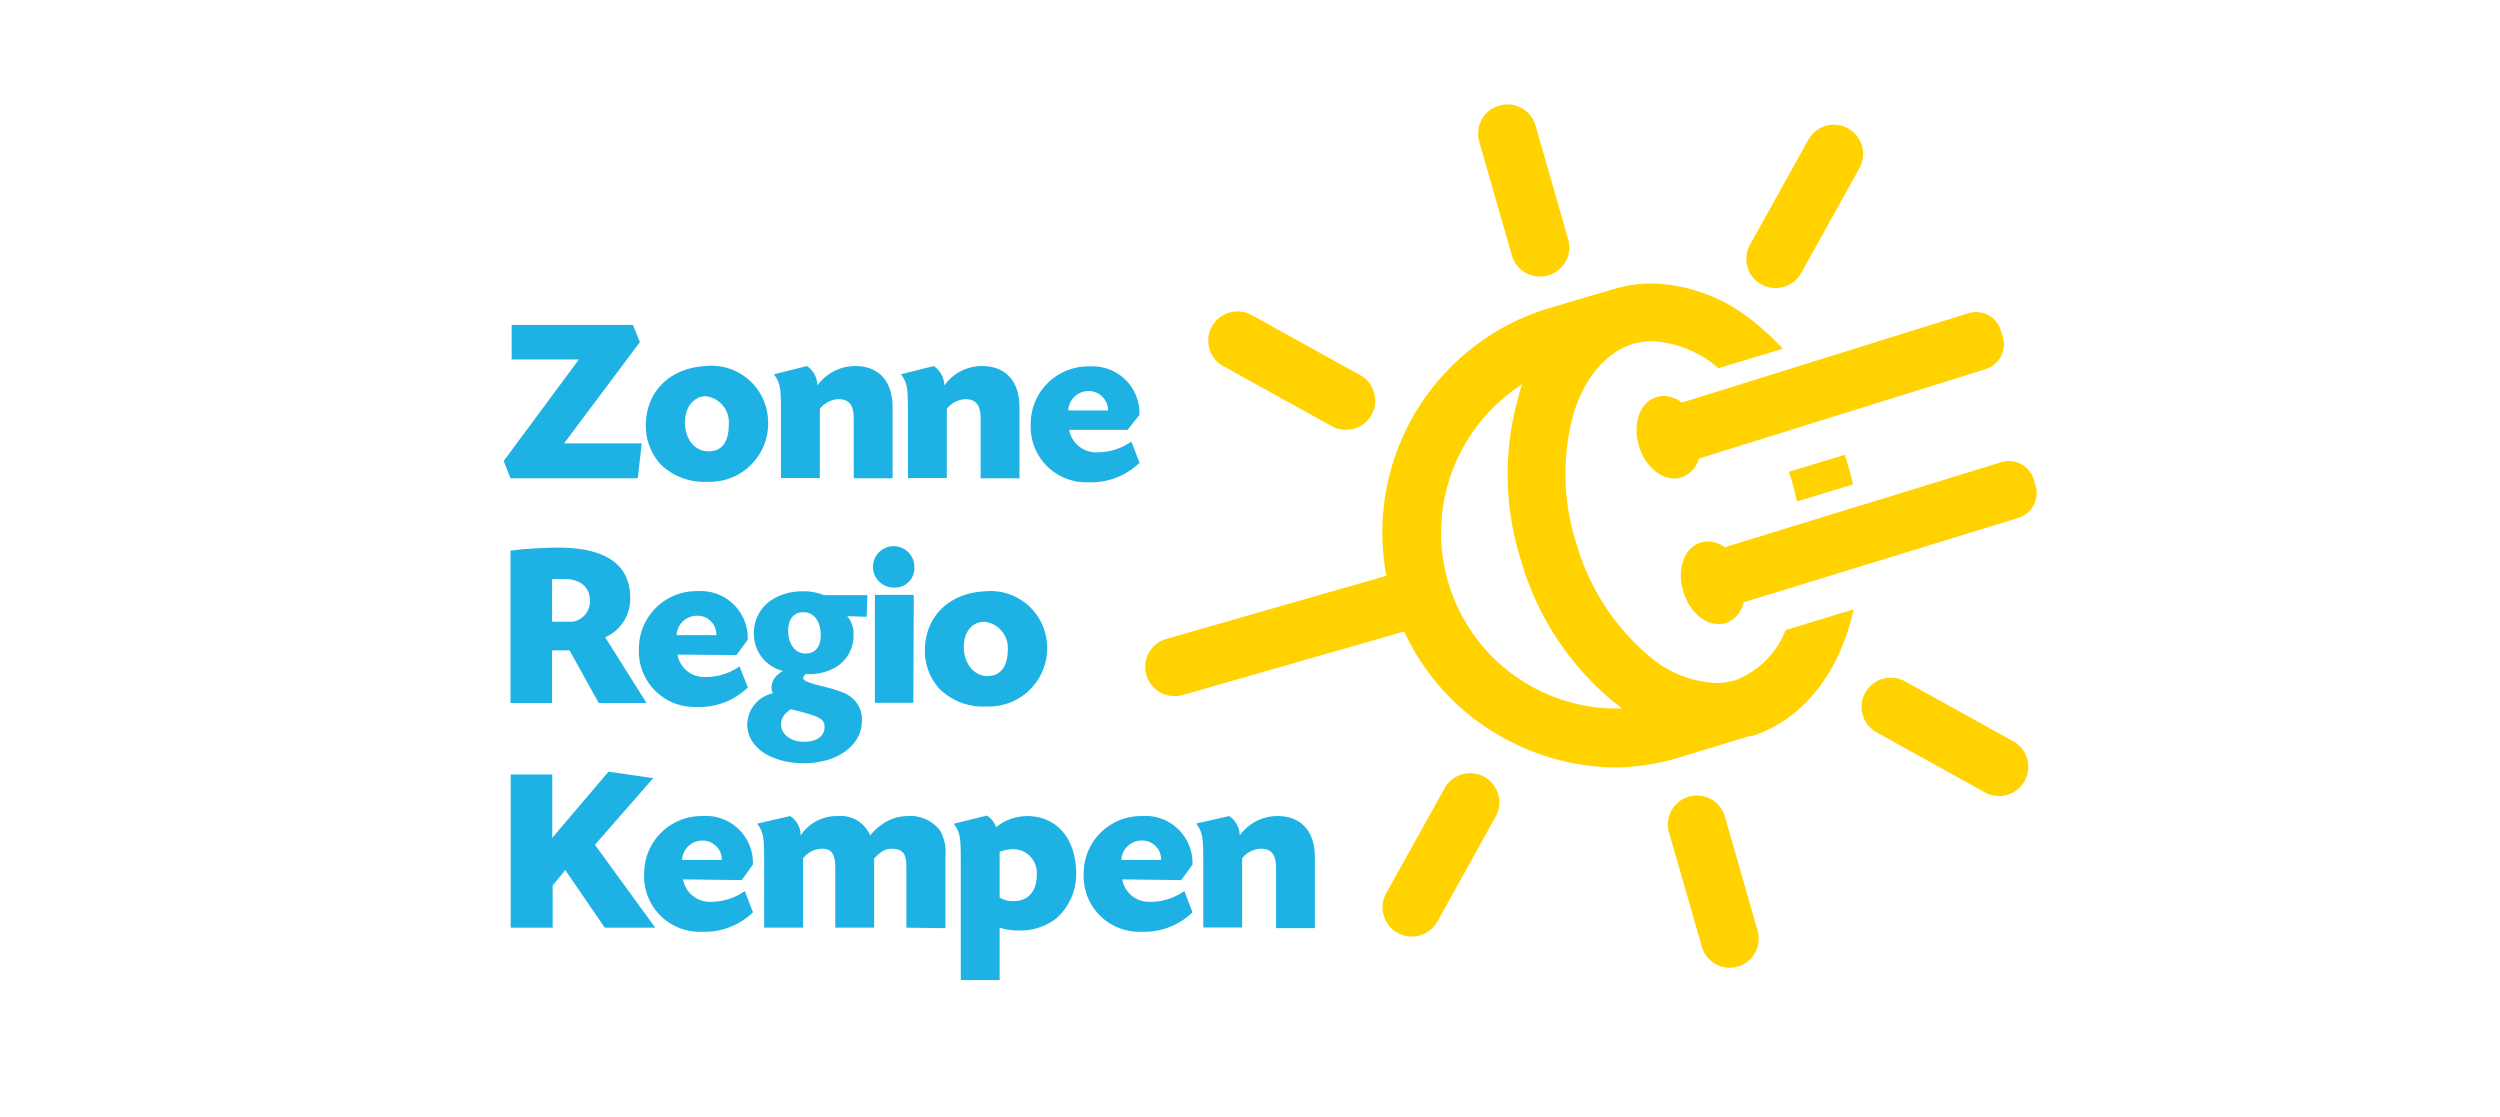 <?xml version="1.0"?>
<svg xmlns="http://www.w3.org/2000/svg" version="1.1" width="235" height="105"><rect width="100%" height="100%" fill="#333333" stroke="none"/><svg id="Layer_1" data-name="Layer 1" viewBox="0 0 255.22 114.98" x="0" y="0" width="235" height="105"><defs><style>.cls-1{fill:#fff;}.cls-2{fill:#ffd200;}.cls-3{fill:#1eb2e4;}</style></defs><rect class="cls-1" x="-9" y="-124" width="404" height="248"/><path class="cls-2" d="M157.46,28.47a3,3,0,0,1-2.89-2.17l-3.36-11.71a3,3,0,0,1,2.06-3.72,2.92,2.92,0,0,1,.83-.12A3,3,0,0,1,157,12.93l3.36,11.71a3,3,0,0,1-2.06,3.71A2.92,2.92,0,0,1,157.46,28.47Z"/><path class="cls-2" d="M177,99.62a3,3,0,0,1-2.88-2.18l-3.37-11.71A3,3,0,0,1,172.77,82a2.92,2.92,0,0,1,.83-.12,3,3,0,0,1,2.89,2.17l3.36,11.72A3,3,0,0,1,177,99.62Z"/><path class="cls-2" d="M204.71,81.94a3,3,0,0,1-1.45-.38l-11.14-6.17a3,3,0,0,1,1.46-5.63,3,3,0,0,1,1.45.37l11.14,6.17a3,3,0,0,1,1.17,4.09A3,3,0,0,1,204.71,81.94Z"/><path class="cls-2" d="M137.48,44.24a3,3,0,0,1-1.45-.37L124.89,37.7a3,3,0,0,1,1.46-5.64,3,3,0,0,1,1.45.38l11.14,6.17a3,3,0,0,1-1.46,5.63Z"/><path class="cls-2" d="M144.26,96.4a3,3,0,0,1-2.62-4.47l6-10.79a3,3,0,0,1,5.26,2.91l-6,10.8A3,3,0,0,1,144.26,96.4Z"/><path class="cls-2" d="M181.71,29.65a3,3,0,0,1-2.63-4.46l6-10.8a3,3,0,0,1,2.63-1.55,2.93,2.93,0,0,1,1.45.38,3,3,0,0,1,1.18,4.09l-6,10.79A3,3,0,0,1,181.71,29.65Z"/><path class="cls-2" d="M175.81,64.23c-1.52,0-3-1.36-3.59-3.32-.71-2.32.08-4.55,1.8-5.07a2.44,2.44,0,0,1,.71-.1,3,3,0,0,1,1.64.51l.12.08,7.79-2.4h0l5.82-1.79.36-.1,14.48-4.46a2.64,2.64,0,0,1,.78-.12,2.67,2.67,0,0,1,2.57,1.9l.18.61a2.68,2.68,0,0,1-1.78,3.34L178.43,62l-.05.15a2.84,2.84,0,0,1-1.84,2A2.53,2.53,0,0,1,175.81,64.23Z"/><path class="cls-2" d="M171.28,49.25a3.12,3.12,0,0,1-1.9-.7,5.2,5.2,0,0,1-1.72-2.61c-.71-2.32.09-4.55,1.81-5.07a2.27,2.27,0,0,1,.73-.11,3,3,0,0,1,1.73.59l.13.09,5.78-1.8h0l6.22-1.94h0l17.5-5.46a3,3,0,0,1,.78-.11,2.65,2.65,0,0,1,2.56,1.9l.19.61A2.68,2.68,0,0,1,203.32,38l-29.49,9.2-.05.14A2.88,2.88,0,0,1,172,49.15,2.44,2.44,0,0,1,171.28,49.25Z"/><path class="cls-2" d="M183.91,51.62c-.16-.79-.36-1.57-.59-2.33-.07-.23-.15-.47-.24-.73l5.76-1.75c.08.24.15.49.23.73.23.75.43,1.53.61,2.32Z"/><path class="cls-2" d="M165.37,79A24.22,24.22,0,0,1,154,76.11a23.91,23.91,0,0,1-10.41-10.87l-.11-.24-22.76,6.53a2.92,2.92,0,0,1-.83.12,3,3,0,0,1-.83-5.9l22.59-6.48-.05-.28a24.11,24.11,0,0,1,16.74-27.25l6.76-2,.19-.05,0,0a1.21,1.21,0,0,1,.29-.07,13.13,13.13,0,0,1,3.41-.44,17.15,17.15,0,0,1,10.55,4,24.65,24.65,0,0,1,2.91,2.72l-6.62,2,0,0A11.27,11.27,0,0,0,169,35.12a7.17,7.17,0,0,0-1.95.27c-2.75.87-4.9,3.35-6.08,7A23.47,23.47,0,0,0,161.22,56a23.8,23.8,0,0,0,7.45,11.52,11.37,11.37,0,0,0,6.91,2.79,7.41,7.41,0,0,0,2-.29,9.16,9.16,0,0,0,5.17-5.16l7-2.14c-1.43,6.43-5.07,11.12-10.06,12.91l-.34.12-.08,0-.1,0-.08,0-6.76,2.05A24,24,0,0,1,165.37,79ZM154.84,40.1a17.79,17.79,0,0,0-5.42,6.2,18.1,18.1,0,0,0,15.49,26.63l1,0-.75-.59-.19-.15a29.43,29.43,0,0,1-9.45-14.46,29.22,29.22,0,0,1-.18-17.21l0-.1.29-.91Z"/><path class="cls-3" d="M64.09,33.45l.72,1.76L57,45.64H65l-.41,3.59H51.49l-.7-1.78L58.53,37H51.61V33.45Z"/><path class="cls-3" d="M78,43.21a6,6,0,0,1-6.26,6.38,6.37,6.37,0,0,1-4.83-1.83,5.89,5.89,0,0,1-1.49-3.94c0-3.49,2.45-5.94,6.13-6.14A5.83,5.83,0,0,1,78,43.21Zm-8.56.25c0,1.7,1,3,2.42,3s2.1-1,2.1-2.77a2.7,2.7,0,0,0-2.41-2.91C70.34,40.83,69.45,41.92,69.45,43.46Z"/><path class="cls-3" d="M82,37.68a2.44,2.44,0,0,1,1.08,2,4.79,4.79,0,0,1,3.9-2c2.43,0,3.84,1.57,3.84,4.24v7.31h-4V43.09c0-1.41-.48-2-1.59-2a2.56,2.56,0,0,0-1.9,1v7.12h-4V42.42c0-2.57-.08-3-.73-3.89Z"/><path class="cls-3" d="M95.05,37.68a2.43,2.43,0,0,1,1.09,2,4.77,4.77,0,0,1,3.89-2c2.43,0,3.85,1.57,3.85,4.24v7.31h-4V43.09c0-1.41-.48-2-1.58-2a2.55,2.55,0,0,0-1.9,1v7.12h-4V42.42c0-2.57-.07-3-.72-3.89Z"/><path class="cls-3" d="M109,44.25a2.8,2.8,0,0,0,2.79,2.31,6.1,6.1,0,0,0,3.61-1.11l.84,2.19a7.17,7.17,0,0,1-5.29,2,5.71,5.71,0,0,1-5.91-6,5.9,5.9,0,0,1,6-5.92,4.83,4.83,0,0,1,5.19,5L115,44.25Zm4-2a2,2,0,0,0-2-2,2.1,2.1,0,0,0-2.1,2Z"/><path class="cls-3" d="M51.49,56.66c.43,0,.79-.07,1-.1,1.34-.12,3-.19,3.91-.19,4.89,0,7.41,1.75,7.41,5.15a4.31,4.31,0,0,1-2.57,4.08l4.25,6.76H60.57l-3-5.41H55.77v5.41H51.49ZM55.77,64h2.11a2.11,2.11,0,0,0,1.78-2.21c0-1.35-1-2.19-2.62-2.19-.43,0-.55,0-1.27,0Z"/><path class="cls-3" d="M68.68,67.38a2.78,2.78,0,0,0,2.79,2.31,6.12,6.12,0,0,0,3.6-1.1l.85,2.18a7.18,7.18,0,0,1-5.3,2,5.72,5.72,0,0,1-5.91-6,5.91,5.91,0,0,1,6-5.92,4.84,4.84,0,0,1,5.2,5l-1.16,1.58Zm4-2a1.94,1.94,0,0,0-2-2,2.09,2.09,0,0,0-2.09,2Z"/><path class="cls-3" d="M88.15,63.49l-2-.07a2.81,2.81,0,0,1,.65,1.89,3.79,3.79,0,0,1-1.83,3.37,5.43,5.43,0,0,1-3.1.7c-.19.19-.27.34-.24.48s.34.38,1.66.7c2.21.55,2.93.84,3.53,1.44a2.83,2.83,0,0,1,.84,2.21c0,2.5-2.52,4.35-5.94,4.35s-5.86-1.63-5.86-4a3.35,3.35,0,0,1,2.64-3.2,1.19,1.19,0,0,1-.14-.5c0-.75.31-1.28,1.18-1.8a3.92,3.92,0,0,1-3-3.78,4.08,4.08,0,0,1,1.66-3.41,5.71,5.71,0,0,1,3.12-1,5.63,5.63,0,0,1,2.43.39h4.47ZM80.34,73c-.75.52-1,1-1,1.58,0,1,1,1.78,2.36,1.78s2.12-.62,2.12-1.54c0-.72-.44-1-2.07-1.46Zm-.27-8.08c0,1.39.73,2.35,1.78,2.35s1.57-.72,1.57-1.92c0-1.4-.7-2.33-1.76-2.33S80.07,63.78,80.07,64.91Z"/><path class="cls-3" d="M93.06,58.34a2,2,0,0,1-2.12,2.14,2.13,2.13,0,1,1,2.12-2.14Zm-.1,14H89V61.23h4Z"/><path class="cls-3" d="M106.72,66.35a6,6,0,0,1-6.26,6.37,6.34,6.34,0,0,1-4.83-1.83A5.87,5.87,0,0,1,94.14,67c0-3.49,2.45-5.94,6.13-6.13A5.83,5.83,0,0,1,106.72,66.35Zm-8.57.24c0,1.71,1.06,3,2.43,3s2.1-1,2.1-2.76A2.7,2.7,0,0,0,100.27,64C99,64,98.15,65.05,98.15,66.59Z"/><path class="cls-3" d="M55.79,79.72v6.52l5.79-6.81,4.6.67-6,6.86,6.21,8.53h-5.2l-4.06-5.93-1.3,1.58v4.35H51.51V79.72Z"/><path class="cls-3" d="M69.25,90.52A2.8,2.8,0,0,0,72,92.83a6.1,6.1,0,0,0,3.61-1.11l.84,2.19a7.17,7.17,0,0,1-5.29,2,5.71,5.71,0,0,1-5.91-6,5.9,5.9,0,0,1,6-5.91,4.83,4.83,0,0,1,5.19,5l-1.15,1.59Zm4-2a2,2,0,0,0-2-2,2.1,2.1,0,0,0-2.1,2Z"/><path class="cls-3" d="M92.24,95.49V89.17c0-1.32-.41-1.8-1.51-1.8-.65,0-1.09.24-1.81,1v7.11h-4V89.22c0-1.37-.46-1.93-1.52-1.85a2.46,2.46,0,0,0-1.8,1v7.11h-4v-6.8c0-2.57-.07-3-.72-3.9L80.27,84a2.31,2.31,0,0,1,1.08,2,4.47,4.47,0,0,1,3.85-2,3.27,3.27,0,0,1,3.31,2,5.93,5.93,0,0,1,1.35-1.23A4.62,4.62,0,0,1,92.31,84a3.88,3.88,0,0,1,3.42,1.52,4.71,4.71,0,0,1,.53,2.67v7.35Z"/><path class="cls-3" d="M97.84,100.88V88.69c0-2.57-.07-3-.72-3.9l3.41-.84a2.27,2.27,0,0,1,.94,1.2A5.18,5.18,0,0,1,104.62,84c3.13,0,5.1,2.33,5.1,6a6.07,6.07,0,0,1-2.07,4.55A6,6,0,0,1,104,95.78a6.52,6.52,0,0,1-2.16-.29v5.39Zm4-8.49a2.56,2.56,0,0,0,1.49.36c1.42,0,2.33-1,2.33-2.67a2.44,2.44,0,0,0-2.43-2.67,4.32,4.32,0,0,0-1.39.27Z"/><path class="cls-3" d="M114.46,90.52a2.79,2.79,0,0,0,2.79,2.31,6.07,6.07,0,0,0,3.6-1.11l.84,2.19a7.17,7.17,0,0,1-5.29,2,5.72,5.72,0,0,1-5.91-6,5.9,5.9,0,0,1,6-5.91,4.84,4.84,0,0,1,5.2,5l-1.16,1.59Zm4-2a1.94,1.94,0,0,0-2-2,2.08,2.08,0,0,0-2.09,2Z"/><path class="cls-3" d="M125.47,84a2.43,2.43,0,0,1,1.08,2,4.79,4.79,0,0,1,3.9-2c2.42,0,3.84,1.57,3.84,4.23v7.31h-4V89.36c0-1.42-.48-2-1.59-2a2.56,2.56,0,0,0-1.9,1v7.11h-4v-6.8c0-2.57-.08-3-.73-3.9Z"/></svg></svg>
